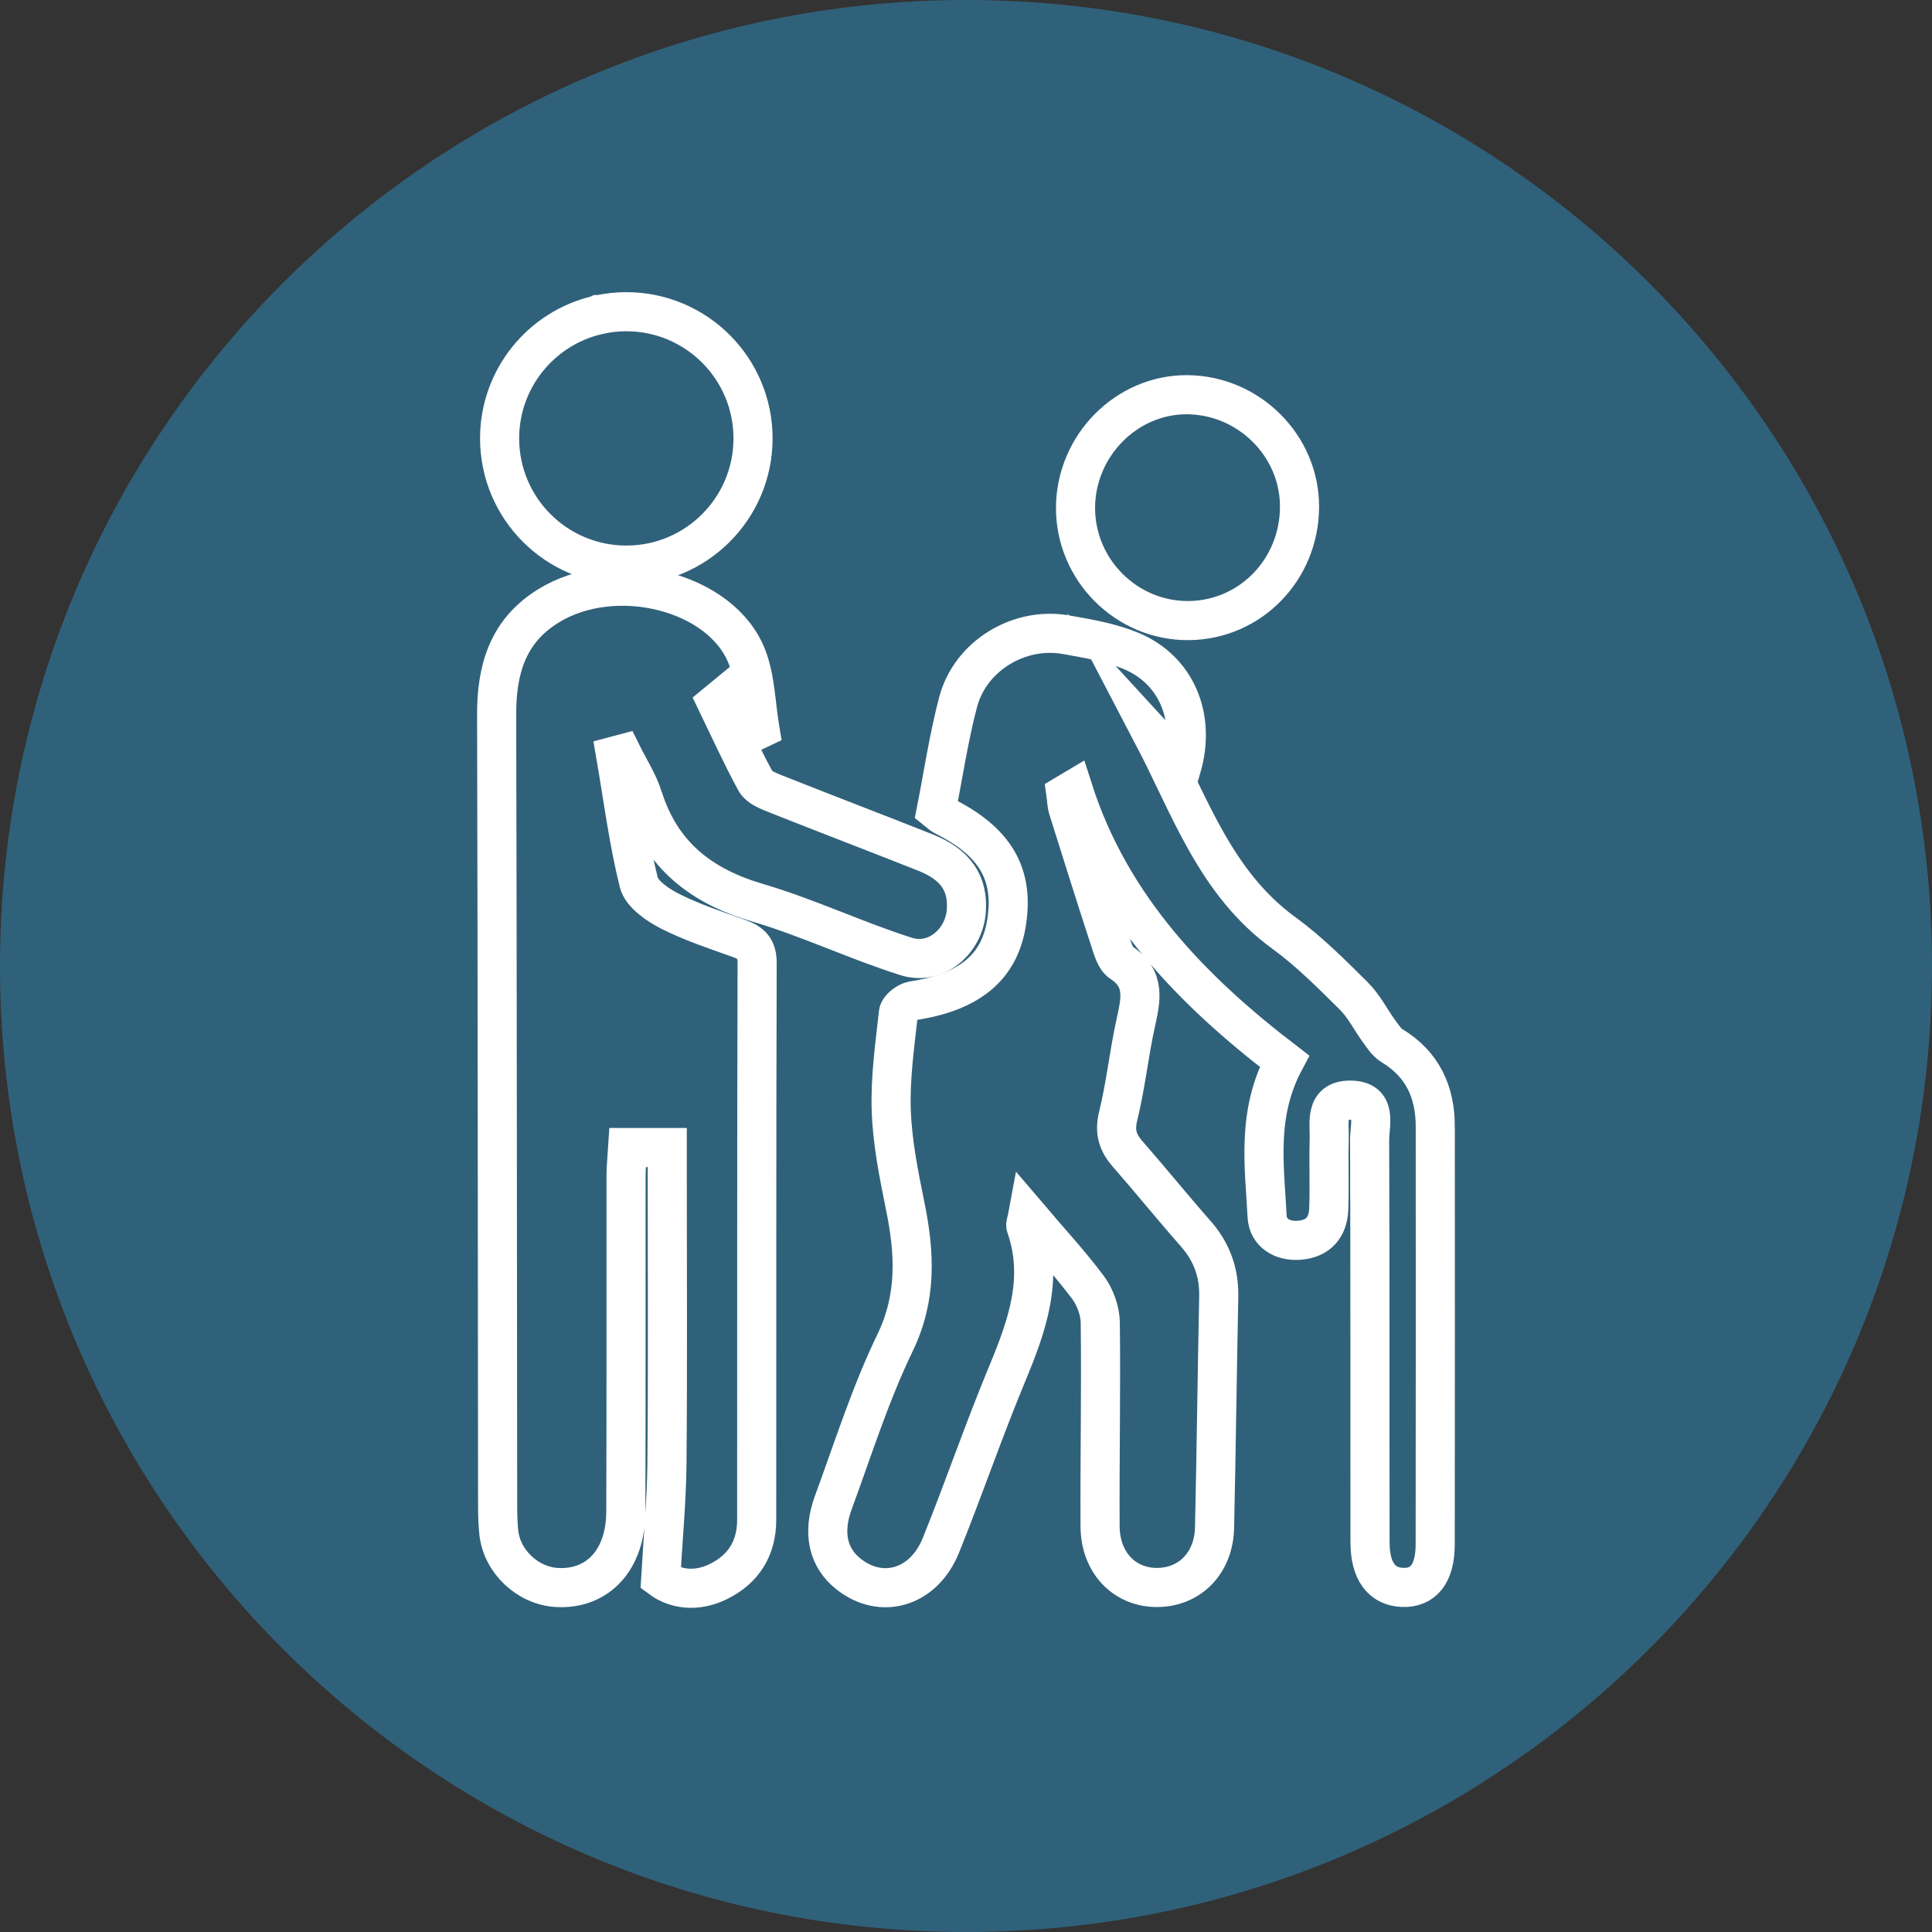 <?xml version="1.0" encoding="UTF-8" standalone="no"?><!DOCTYPE svg PUBLIC "-//W3C//DTD SVG 1.1//EN" "http://www.w3.org/Graphics/SVG/1.1/DTD/svg11.dtd"><svg width="100%" height="100%" viewBox="0 0 82 82" version="1.1" xmlns="http://www.w3.org/2000/svg" xmlns:xlink="http://www.w3.org/1999/xlink" xml:space="preserve" xmlns:serif="http://www.serif.com/" style="fill-rule:evenodd;clip-rule:evenodd;stroke-miterlimit:10;"><rect x="0" y="0" width="82" height="82" fill="#333333" stroke="none"/><path d="M82,41c0,22.644 -18.356,41 -41,41c-22.644,0 -41,-18.356 -41,-41c0,-22.644 18.356,-41 41,-41c22.644,0 41,18.356 41,41" style="fill:#30617a;fill-rule:nonzero;"/><path d="M60.918,47.822c0,-1.474 -0.538,-2.656 -1.842,-3.443c-0.22,-0.133 -0.379,-0.384 -0.538,-0.601c-0.364,-0.499 -0.646,-1.077 -1.078,-1.505c-0.948,-0.939 -1.9,-1.899 -2.975,-2.68c-2.896,-2.105 -3.978,-5.378 -5.535,-8.356c0.391,0.426 0.782,0.851 1.207,1.314c0.611,-2.145 -0.244,-4.139 -2.169,-4.931c-0.863,-0.355 -1.817,-0.517 -2.746,-0.681c-1.997,-0.352 -4.062,0.903 -4.577,2.86c-0.399,1.515 -0.628,3.076 -0.926,4.583c0.153,0.121 0.227,0.202 0.319,0.248c2.196,1.092 3.004,2.482 2.655,4.578c-0.311,1.869 -1.589,2.903 -3.967,3.267c-0.233,0.036 -0.591,0.31 -0.613,0.505c-0.153,1.384 -0.355,2.781 -0.305,4.166c0.048,1.357 0.322,2.715 0.594,4.052c0.404,1.986 0.503,3.858 -0.438,5.804c-1.049,2.169 -1.777,4.495 -2.613,6.764c-0.48,1.301 -0.224,2.362 0.655,3.05c1.401,1.098 3.183,0.573 3.91,-1.23c0.97,-2.404 1.809,-4.862 2.803,-7.256c0.847,-2.04 1.581,-4.054 0.804,-6.286c-0.028,-0.081 0.031,-0.192 0.078,-0.447c0.907,1.066 1.783,2.013 2.552,3.039c0.305,0.408 0.519,0.99 0.526,1.496c0.036,2.883 -0.023,5.766 -0.008,8.65c0.008,1.553 1.048,2.614 2.446,2.595c1.373,-0.018 2.378,-1.043 2.412,-2.534c0.074,-3.268 0.11,-6.537 0.178,-9.806c0.022,-1.036 -0.302,-1.913 -0.989,-2.691c-0.976,-1.107 -1.904,-2.256 -2.876,-3.367c-0.426,-0.485 -0.568,-0.943 -0.402,-1.616c0.319,-1.29 0.454,-2.624 0.739,-3.923c0.215,-0.983 0.448,-1.892 -0.61,-2.586c-0.252,-0.165 -0.365,-0.59 -0.472,-0.918c-0.608,-1.864 -1.197,-3.734 -1.783,-5.604c-0.062,-0.198 -0.062,-0.416 -0.091,-0.624c0.103,-0.061 0.206,-0.122 0.308,-0.183c1.6,4.989 5.049,8.518 8.965,11.514c-1.194,2.247 -0.847,4.444 -0.735,6.594c0.036,0.693 0.642,1.07 1.382,1.006c0.793,-0.067 1.203,-0.555 1.233,-1.317c0.037,-0.984 -0.009,-1.97 0.021,-2.954c0.021,-0.698 -0.22,-1.68 0.895,-1.674c1.175,0.005 0.816,1.033 0.819,1.693c0.023,5.697 0.008,11.394 0.018,17.091c0.002,1.21 0.501,1.864 1.374,1.896c0.894,0.034 1.39,-0.583 1.392,-1.828c0.009,-5.908 0.004,-11.816 0.003,-17.724Z" style="fill:none;fill-rule:nonzero;stroke:#fff;stroke-width:1.66px;"/><path d="M27.295,33.856c0.77,2.43 2.448,3.749 4.852,4.457c2.143,0.63 4.183,1.607 6.315,2.283c1.252,0.397 2.458,-0.629 2.552,-1.942c0.084,-1.163 -0.457,-1.962 -1.727,-2.466c-2.118,-0.84 -4.247,-1.651 -6.363,-2.492c-0.314,-0.125 -0.714,-0.28 -0.856,-0.54c-0.592,-1.084 -1.101,-2.214 -1.64,-3.327c0.138,-0.114 0.276,-0.228 0.415,-0.342c0.366,0.531 0.731,1.063 1.097,1.594c0.103,-0.049 0.207,-0.097 0.31,-0.146c-0.17,-1.016 -0.18,-2.093 -0.539,-3.038c-1.069,-2.81 -5.616,-3.933 -8.451,-2.171c-1.718,1.068 -2.186,2.696 -2.181,4.606c0.029,11.183 0.029,22.367 0.042,33.551c0.001,0.386 0.009,0.774 0.049,1.158c0.129,1.234 1.226,2.266 2.462,2.337c1.738,0.099 2.923,-1.171 2.93,-3.217c0.017,-4.748 0.004,-9.496 0.009,-14.244c0.001,-0.404 0.046,-0.808 0.071,-1.212l1.678,0l0,1.188c0,4.079 0.024,8.159 -0.013,12.239c-0.014,1.561 -0.166,3.121 -0.265,4.861c0.619,0.458 1.514,0.594 2.449,0.133c1.071,-0.527 1.624,-1.417 1.625,-2.616c0.005,-7.878 -0.006,-15.756 0.019,-23.634c0.002,-0.624 -0.256,-0.862 -0.775,-1.047c-0.99,-0.353 -1.998,-0.685 -2.932,-1.159c-0.525,-0.267 -1.195,-0.729 -1.318,-1.223c-0.437,-1.765 -0.668,-3.581 -0.977,-5.377c0.089,-0.024 0.178,-0.047 0.266,-0.07c0.304,0.617 0.691,1.208 0.896,1.856Z" style="fill:none;fill-rule:nonzero;stroke:#fff;stroke-width:1.66px;"/><path d="M50.472,26.339c2.607,-0.034 4.677,-2.167 4.684,-4.828c0.007,-2.589 -2.149,-4.74 -4.768,-4.758c-2.572,-0.017 -4.728,2.161 -4.739,4.789c-0.011,2.654 2.178,4.831 4.823,4.797Z" style="fill:none;fill-rule:nonzero;stroke:#fff;stroke-width:1.66px;"/><path d="M26.583,23.985c2.97,0 5.378,-2.408 5.378,-5.378c0,-2.97 -2.408,-5.377 -5.378,-5.377c-0.391,0 -0.772,0.042 -1.139,0.122l-0.058,0c-0.018,0.008 -0.036,0.017 -0.054,0.026c-2.366,0.564 -4.127,2.69 -4.127,5.229c0,2.97 2.408,5.378 5.378,5.378Z" style="fill:none;fill-rule:nonzero;stroke:#fff;stroke-width:1.66px;"/></svg>